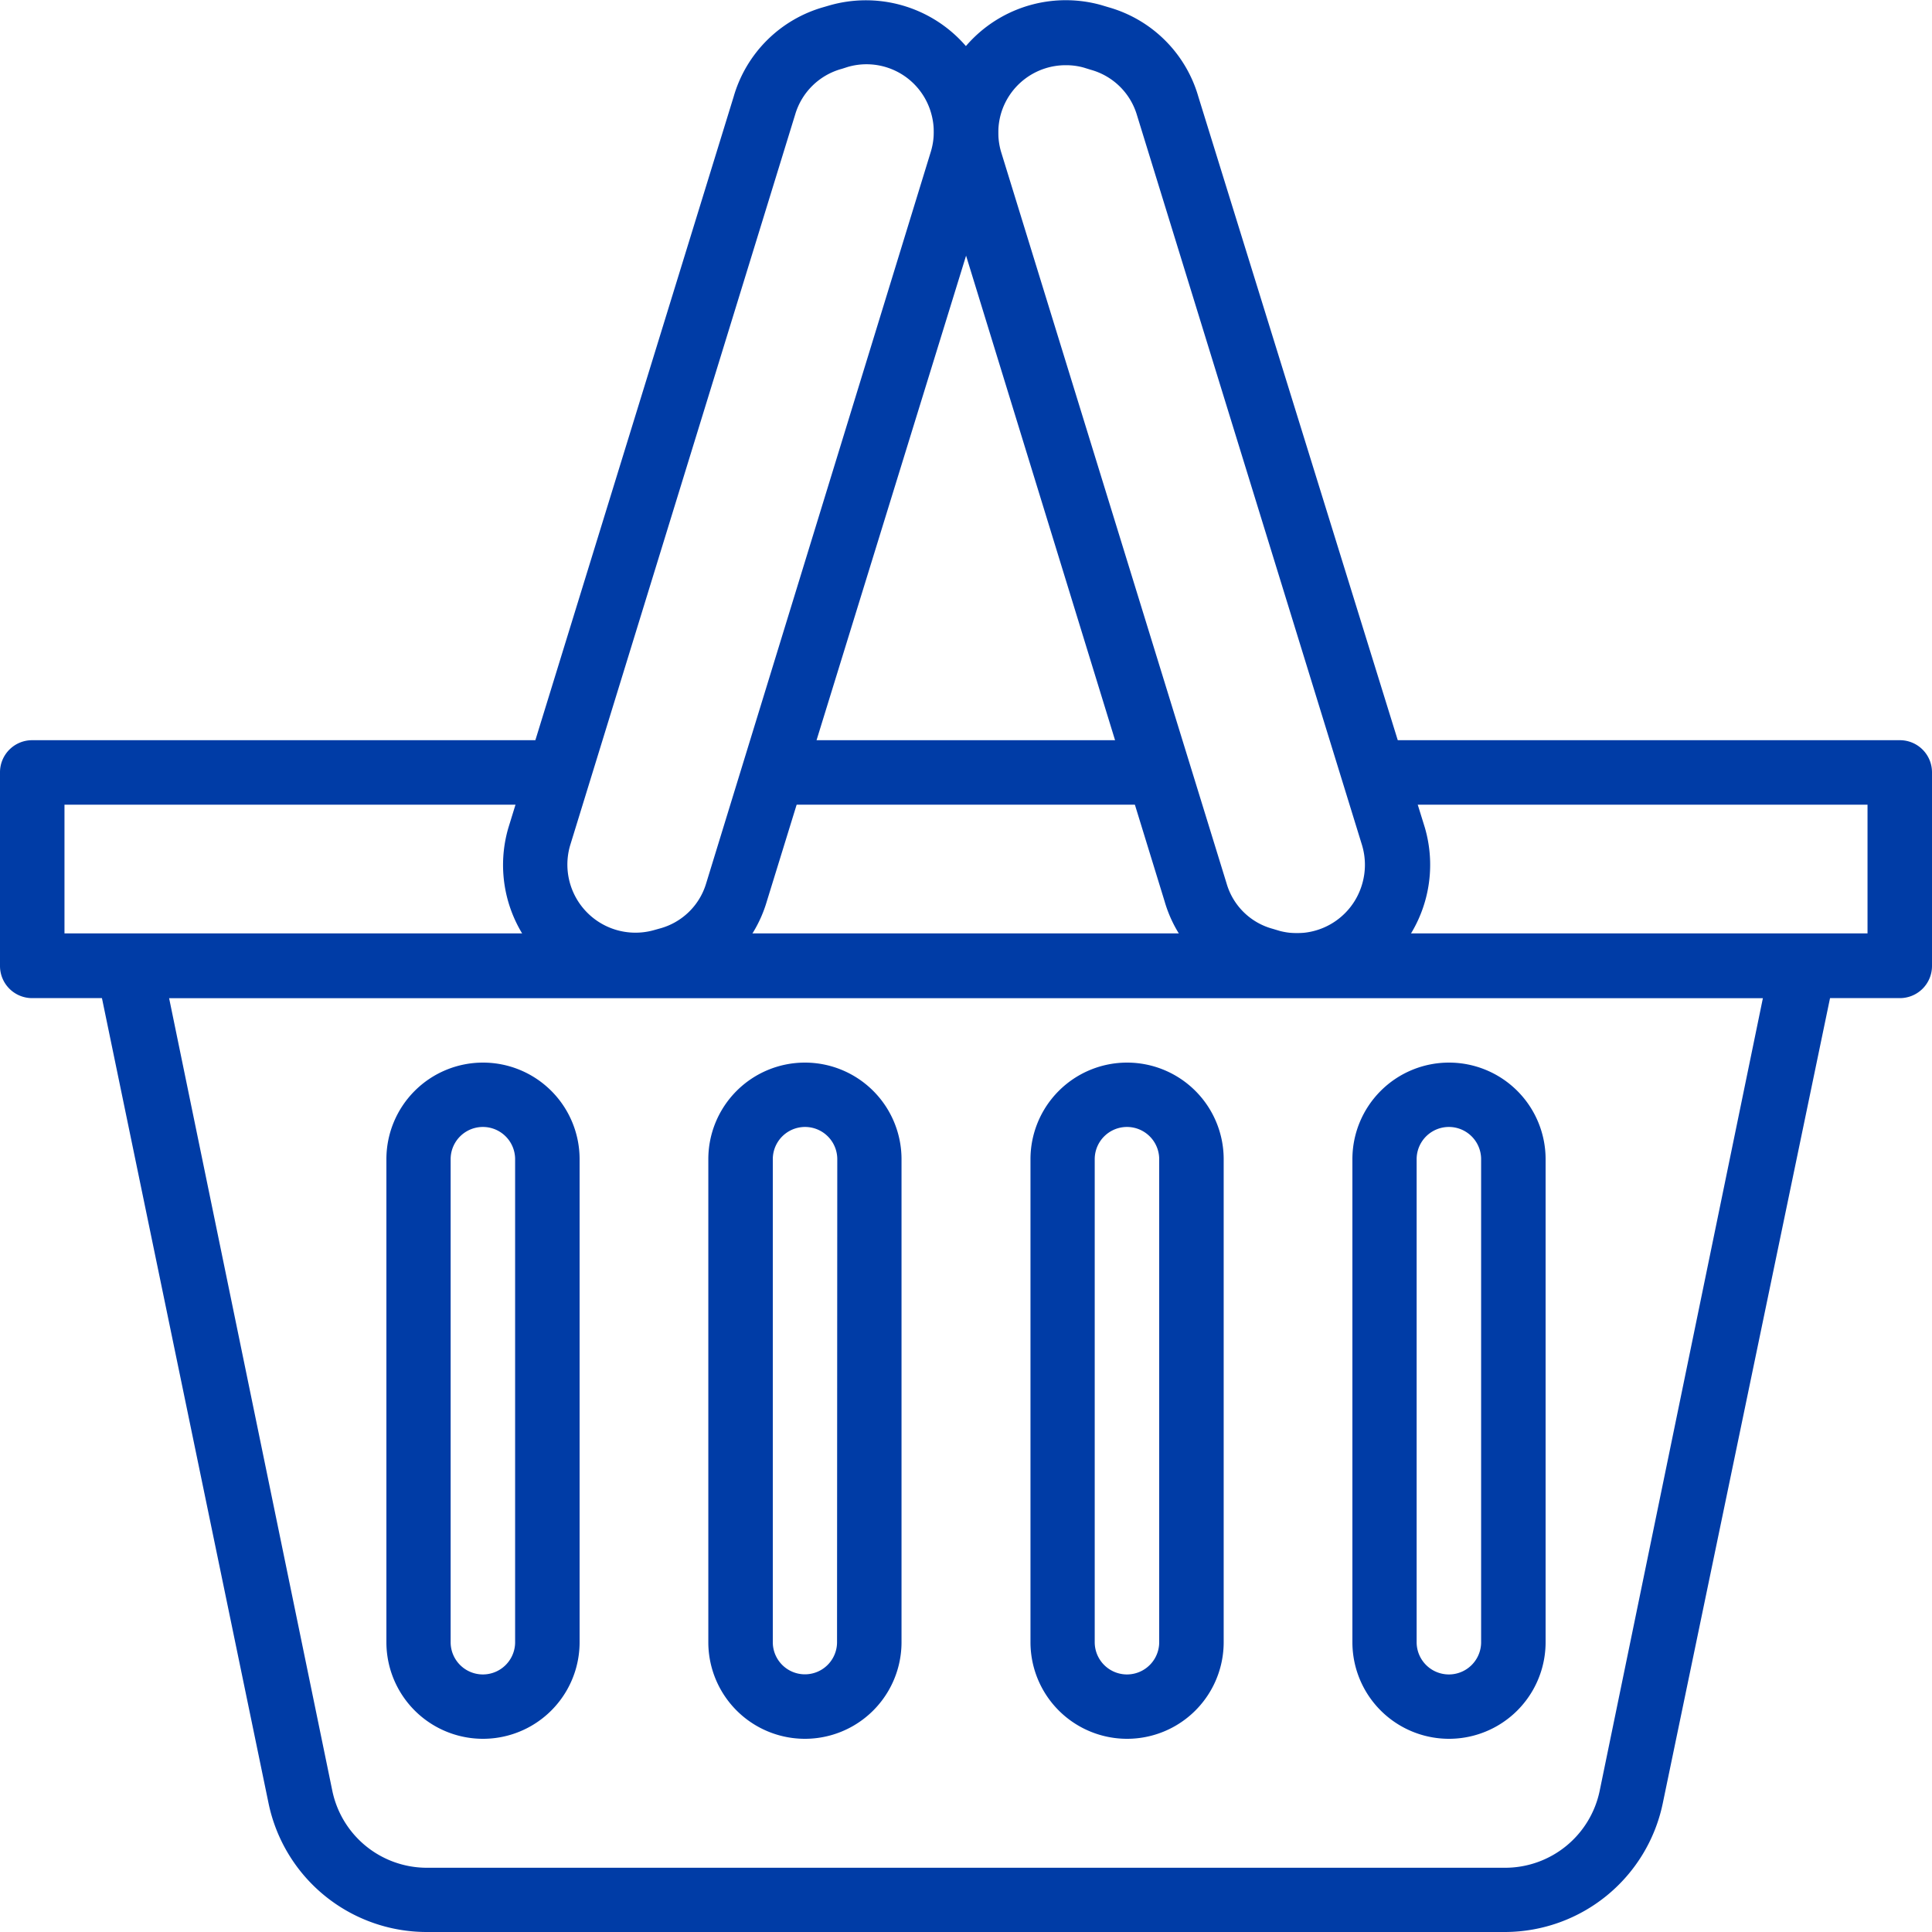 <svg id="Capa_1" data-name="Capa 1" xmlns="http://www.w3.org/2000/svg" width="80" height="79.99" viewBox="0 0 80 79.99"><defs><style>.cls-1{fill:#003ca6;}</style></defs><title>icon-einkauf</title><path class="cls-1" d="M78.67,30.65H57.33v2.67h20v5.33H2.67V33.32h20V30.65H1.33A1.33,1.33,0,0,0,0,32v8a1.33,1.33,0,0,0,1.33,1.33H78.67A1.33,1.33,0,0,0,80,40V32A1.33,1.33,0,0,0,78.67,30.65Z"/><rect class="cls-1" x="32" y="30.65" width="16" height="2.67"/><path class="cls-1" d="M75.7,39.15a1.33,1.33,0,0,0-1-.49H5.33A1.33,1.33,0,0,0,4,40.26l7.12,34.41A6.69,6.69,0,0,0,17.68,80H62.32a6.69,6.69,0,0,0,6.53-5.32L76,40.26A1.33,1.33,0,0,0,75.7,39.15Zm-9.46,35a4,4,0,0,1-3.92,3.19H17.68a4,4,0,0,1-3.92-3.19L7,41.32H73Z"/><path class="cls-1" d="M41.12,4A5.47,5.47,0,0,0,34.36.22l-.24.07A5.41,5.41,0,0,0,30.38,4L21.05,34.28a5.48,5.48,0,0,0,6.75,6.81L28,41a5.38,5.38,0,0,0,3.75-3.67L41.11,7A5.48,5.48,0,0,0,41.12,4ZM38.55,6.26,29.24,36.58a2.75,2.75,0,0,1-1.93,1.87l-.25.07A2.82,2.82,0,0,1,23.61,35L32.93,4.73a2.77,2.77,0,0,1,1.93-1.88l.25-.08A2.78,2.78,0,0,1,38.56,4.7h0A2.81,2.81,0,0,1,38.55,6.26Z"/><path class="cls-1" d="M20,44a4,4,0,0,0-4,4V68a4,4,0,1,0,8,0V48A4,4,0,0,0,20,44Zm1.33,24a1.33,1.33,0,0,1-2.67,0V48a1.33,1.33,0,0,1,2.67,0Z"/><path class="cls-1" d="M33.33,44a4,4,0,0,0-4,4V68a4,4,0,0,0,8,0V48A4,4,0,0,0,33.33,44Zm1.33,24A1.33,1.33,0,0,1,32,68V48a1.33,1.33,0,0,1,2.67,0Z"/><path class="cls-1" d="M46.67,44a4,4,0,0,0-4,4V68a4,4,0,0,0,8,0V48A4,4,0,0,0,46.67,44ZM48,68a1.33,1.33,0,1,1-2.67,0V48A1.33,1.33,0,0,1,48,48Z"/><path class="cls-1" d="M60,44a4,4,0,0,0-4,4V68a4,4,0,0,0,8,0V48A4,4,0,0,0,60,44Zm1.33,24a1.33,1.33,0,1,1-2.67,0V48a1.33,1.33,0,0,1,2.67,0Z"/><path class="cls-1" d="M59,34.27,49.62,4A5.4,5.4,0,0,0,45.9.3l-.3-.09A5.45,5.45,0,0,0,38.88,4,5.51,5.51,0,0,0,38.9,7l9.32,30.31A5.36,5.36,0,0,0,51.94,41l.29.09A5.49,5.49,0,0,0,59,34.27ZM56.4,36.62A2.81,2.81,0,0,1,53,38.55l-.3-.09a2.73,2.73,0,0,1-1.91-1.88L41.45,6.28a2.84,2.84,0,0,1,0-1.58,2.79,2.79,0,0,1,2.68-2,2.72,2.72,0,0,1,.75.1l.29.09a2.76,2.76,0,0,1,1.91,1.88L56.4,35A2.83,2.83,0,0,1,56.4,36.62Z"/></svg>